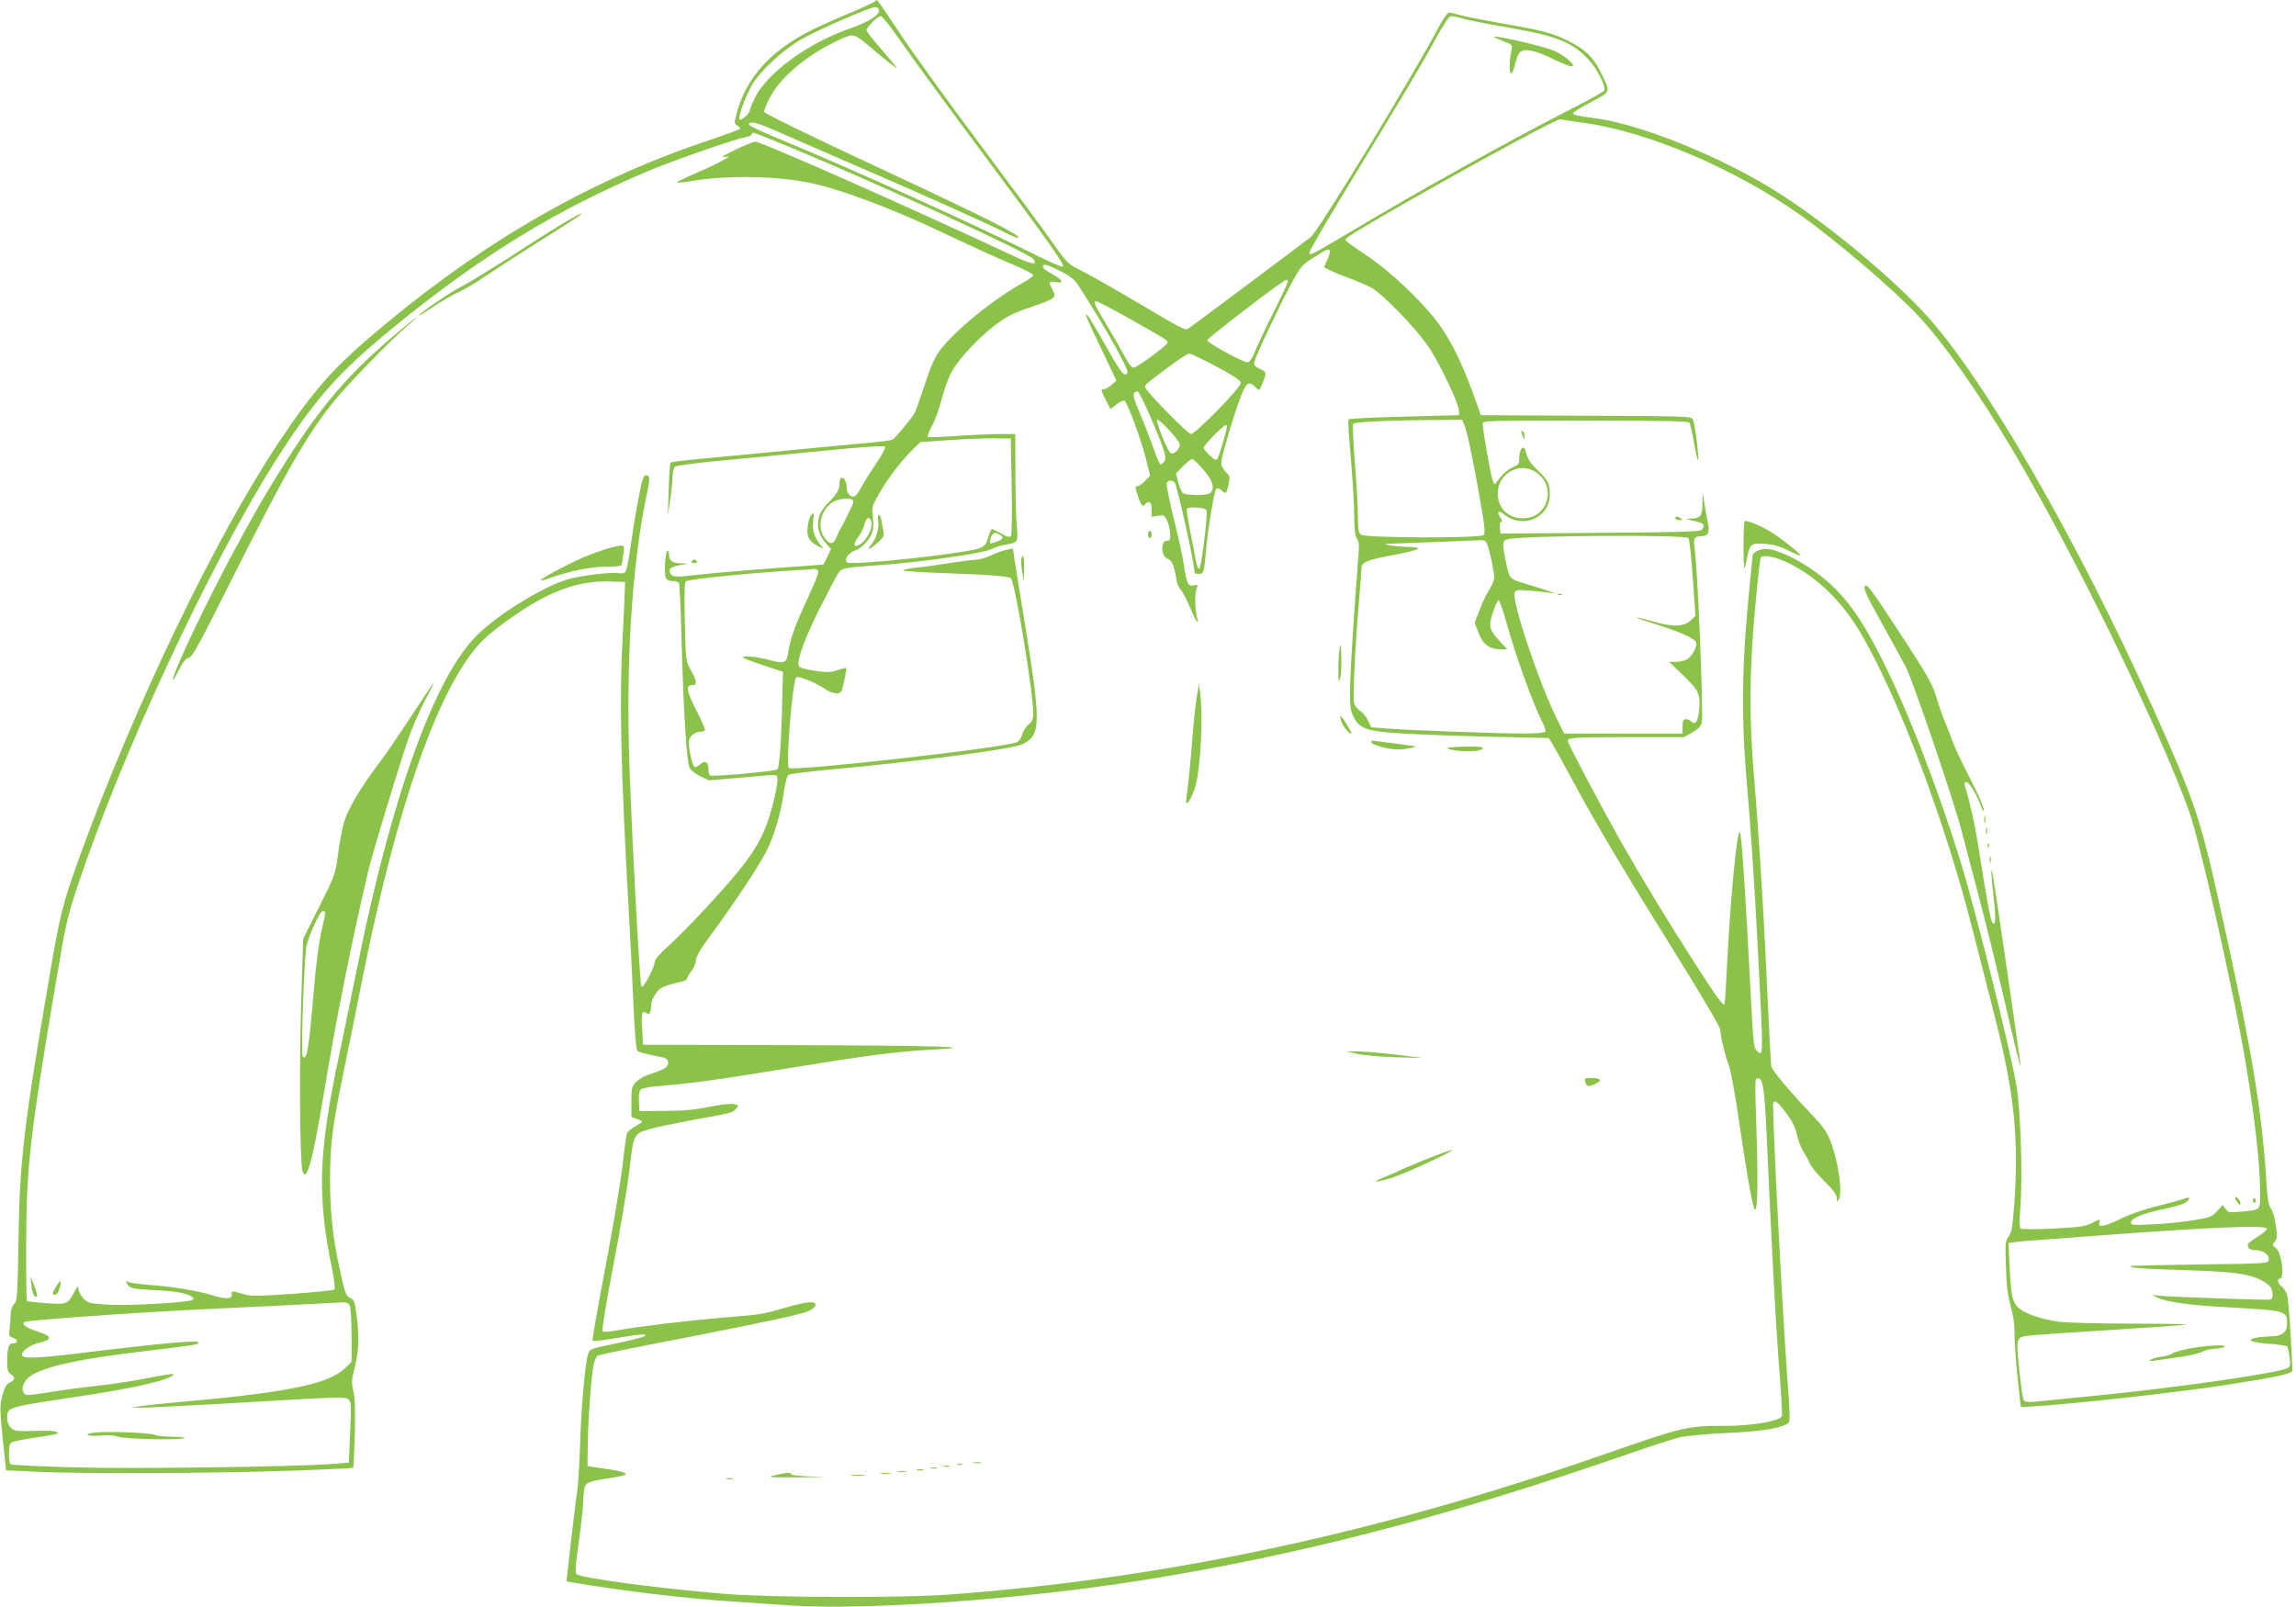 <?xml version="1.0" standalone="no"?>
<!DOCTYPE svg PUBLIC "-//W3C//DTD SVG 20010904//EN"
 "http://www.w3.org/TR/2001/REC-SVG-20010904/DTD/svg10.dtd">
<svg version="1.0" xmlns="http://www.w3.org/2000/svg"
 width="1280pt" height="896pt" viewBox="0 0 1280 896"
 preserveAspectRatio="xMidYMid meet">
<g transform="translate(0,896) scale(0.1,-0.1)"
fill="#8bc34a" stroke="none">
<path d="M4874 8950 c-5 -5 -72 -36 -149 -68 -77 -32 -169 -74 -205 -92 -227
-115 -362 -266 -414 -465 -14 -53 -13 -56 6 -66 11 -6 16 -14 12 -19 -5 -4
-77 -30 -160 -58 -650 -216 -1240 -550 -1818 -1031 -284 -236 -387 -351 -591
-656 -352 -528 -802 -1462 -1105 -2295 -103 -284 -114 -327 -184 -740 -135
-791 -157 -983 -163 -1419 -5 -309 -7 -335 -24 -352 -11 -11 -19 -33 -19 -53
0 -18 -3 -54 -6 -79 -6 -44 -5 -47 20 -57 29 -11 27 -30 -3 -30 -23 0 -31 -27
-31 -102 0 -47 4 -60 20 -70 27 -17 25 -32 -5 -46 -18 -8 -29 -26 -40 -67 -18
-60 -17 -83 5 -296 l14 -127 175 -8 c253 -12 956 -9 1386 5 204 7 372 15 374
17 2 2 6 87 9 189 3 132 1 202 -8 239 -11 46 -10 62 5 122 25 101 29 169 15
284 -11 91 -15 103 -36 112 -26 12 -32 29 -65 185 -35 166 -49 301 -49 476 0
194 13 298 77 607 24 118 73 359 108 535 185 925 409 1568 636 1832 49 56 120
113 244 196 177 118 333 170 493 165 l87 -3 -2 -55 c-1 -30 -6 -144 -12 -253
-19 -349 -10 -744 34 -1522 8 -143 20 -375 26 -515 6 -140 15 -260 21 -267 8
-10 42 -19 144 -39 30 -5 39 -34 17 -55 -10 -9 -45 -24 -77 -34 -35 -10 -70
-28 -87 -45 -27 -27 -29 -33 -29 -113 l0 -85 30 -11 c17 -5 30 -12 30 -15 0
-3 -18 -15 -40 -27 -21 -12 -42 -29 -45 -38 -3 -8 -15 -91 -25 -184 -11 -92
-54 -348 -96 -568 -42 -220 -74 -402 -71 -405 3 -3 62 3 130 15 138 23 176 26
162 12 -6 -5 -66 -21 -135 -36 -175 -36 -170 -35 -181 -63 -16 -42 -39 -302
-45 -502 -3 -102 -10 -212 -14 -245 -9 -60 -48 -389 -57 -476 l-5 -46 38 -7
c274 -46 623 -88 879 -105 83 -6 229 -15 325 -22 429 -29 1302 33 1980 142
872 140 1692 353 2709 706 118 41 242 81 275 89 34 8 150 19 261 24 196 8 318
29 347 58 8 8 6 76 -6 224 -30 402 -89 1545 -80 1560 10 16 22 7 69 -54 35
-45 51 -78 62 -122 7 -34 24 -77 36 -96 13 -19 29 -49 36 -66 6 -17 43 -62 81
-99 50 -49 70 -77 70 -95 0 -20 2 -22 10 -10 24 37 -1 215 -45 327 -21 53 -43
84 -99 143 -112 116 -226 250 -231 274 -2 11 -9 129 -15 261 -24 546 -51 991
-81 1350 -28 327 -27 585 5 938 14 153 28 282 32 288 11 19 85 4 154 -30 163
-81 297 -211 405 -394 209 -356 471 -1052 625 -1662 38 -148 91 -359 119 -467
111 -430 137 -687 110 -1057 -9 -119 -14 -151 -31 -175 -19 -26 -20 -39 -15
-170 3 -104 10 -162 27 -221 15 -54 22 -106 21 -160 0 -44 8 -152 17 -240 l18
-160 59 3 c203 10 849 82 1105 123 273 43 350 60 350 78 -4 134 -21 394 -29
420 -6 18 -20 40 -31 48 -20 14 -28 43 -11 43 30 0 12 146 -22 172 -20 15 -20
18 -5 35 13 15 14 29 6 88 -5 39 -17 81 -27 95 -13 19 -20 53 -25 135 -26 426
-86 777 -275 1619 -96 427 -136 542 -344 1006 -443 989 -978 1911 -1307 2254
-214 223 -551 498 -810 660 -303 191 -751 372 -1001 406 -112 15 -129 19 -129
29 0 5 45 33 100 62 114 61 110 50 54 166 -41 85 -90 131 -189 179 -85 41
-139 55 -365 94 -96 17 -198 37 -227 45 -28 8 -57 15 -65 15 -8 0 -34 -37 -58
-82 -152 -287 -669 -1134 -712 -1169 -43 -34 -669 -503 -685 -512 -16 -10 -35
0 -293 153 -118 70 -252 146 -296 168 -80 40 -84 43 -162 154 -43 62 -227 311
-409 554 -181 242 -383 522 -448 621 -66 100 -122 182 -125 182 -4 1 -10 -3
-16 -9z m26 -50 c0 -27 -61 -64 -168 -101 -235 -83 -462 -251 -527 -391 -14
-29 -25 -58 -25 -64 0 -16 -49 -59 -57 -50 -11 11 34 133 73 198 46 76 173
193 270 248 96 55 381 179 412 180 15 0 22 -6 22 -20z m130 -182 c58 -84 258
-357 445 -608 368 -494 462 -626 451 -637 -3 -4 -71 25 -149 64 -355 177
-1005 471 -1437 650 -91 37 -165 73 -165 78 0 24 48 12 165 -41 69 -30 286
-125 483 -210 370 -160 661 -291 781 -351 37 -19 70 -32 73 -29 14 14 -164
104 -759 382 -421 196 -658 312 -658 321 0 8 12 40 28 71 56 116 209 246 389
329 87 40 77 43 206 -66 51 -42 99 -81 107 -86 17 -10 20 -13 -88 114 -40 46
-72 87 -72 92 0 16 62 79 79 79 10 0 57 -59 121 -152z m3126 138 c27 -8 132
-29 234 -46 294 -51 378 -85 472 -189 44 -49 91 -143 82 -166 -3 -5 -71 -44
-151 -85 -367 -187 -879 -472 -1280 -712 -206 -122 -213 -126 -213 -106 0 8
68 126 151 264 406 668 472 779 544 912 53 96 83 142 94 142 10 0 40 -6 67
-14z m674 -581 c361 -50 850 -259 1214 -519 208 -149 519 -416 654 -561 138
-148 328 -419 515 -732 343 -576 817 -1546 991 -2026 58 -162 242 -976 310
-1372 55 -323 85 -588 86 -746 0 -111 7 -104 -111 -115 -61 -6 -67 -5 -82 16
l-16 22 -30 -34 c-28 -32 -38 -36 -129 -51 -54 -9 -155 -20 -225 -23 -116 -6
-127 -6 -127 10 0 23 64 50 183 75 98 21 133 35 141 57 3 9 -6 8 -32 -1 -20
-7 -86 -25 -147 -40 -68 -16 -146 -43 -203 -71 -91 -44 -130 -50 -118 -19 7
20 3 19 -46 -6 -34 -17 -69 -22 -212 -29 -94 -5 -176 -4 -181 0 -7 6 -8 43 -2
112 14 171 2 554 -22 688 -37 212 -229 979 -307 1233 -136 440 -306 876 -455
1167 -138 268 -238 388 -425 506 -76 47 -167 84 -208 84 -36 0 -76 -21 -76
-39 0 -9 -5 -56 -10 -106 -50 -483 -55 -773 -22 -1155 22 -251 44 -580 62
-935 31 -607 32 -601 -7 -562 -14 13 -18 47 -25 169 -37 706 -57 1026 -68
1047 -15 28 -53 -364 -71 -724 -6 -126 -13 -232 -15 -234 -9 -10 -44 39 -169
234 -149 232 -293 469 -410 675 -100 177 -295 545 -295 558 0 20 38 22 340 22
l307 0 47 26 c30 17 48 35 53 52 11 46 -23 877 -41 991 -6 37 3 51 34 51 44 0
54 20 40 82 -6 29 -15 78 -19 108 l-9 55 -1 -61 c-1 -69 -11 -84 -61 -85 -35
-1 -34 -2 12 -13 56 -13 63 -19 50 -43 -11 -20 -2 -20 -997 -27 l-130 -1 -3
33 c-2 18 1 32 8 32 6 0 4 11 -6 25 -22 34 -11 42 22 16 105 -83 254 -17 254
112 0 61 -10 81 -70 137 -33 31 -51 58 -60 88 -9 36 -14 41 -26 32 -8 -7 -14
-30 -14 -51 0 -34 -4 -40 -32 -52 -32 -14 -64 -42 -92 -82 -14 -19 -14 -19
-24 5 -10 23 -54 271 -56 315 -1 20 5 20 572 20 456 0 574 -3 581 -13 4 -7 16
-58 25 -113 10 -55 20 -98 23 -95 7 7 -18 207 -29 228 -8 17 -49 18 -595 20
l-587 3 -46 127 c-64 175 -126 299 -197 393 -93 123 -273 292 -402 376 -61 40
-111 77 -111 81 0 12 75 58 350 215 419 239 838 465 850 458 3 -2 62 -11 130
-20z m-4417 -139 c487 -202 1316 -584 1346 -619 31 -38 -5 -33 -107 15 -574
269 -1406 638 -1442 638 -9 0 -60 -20 -111 -45 -68 -33 -84 -44 -59 -40 33 5
32 4 -20 -24 -30 -17 -99 -49 -153 -72 -53 -23 -95 -44 -93 -47 3 -2 34 1 69
7 209 36 500 31 697 -14 162 -36 449 -145 709 -269 130 -62 298 -139 374 -171
75 -31 137 -62 137 -69 0 -6 -24 -24 -53 -40 -173 -96 -389 -273 -472 -386
-24 -33 -50 -92 -79 -183 -24 -73 -49 -144 -56 -158 -16 -29 -108 -141 -124
-150 -6 -4 -69 -12 -141 -19 -71 -6 -263 -24 -425 -40 -162 -16 -378 -36 -480
-46 -102 -9 -188 -19 -191 -23 -4 -3 -9 -71 -11 -151 l-5 -145 13 85 c7 47 13
106 13 131 1 26 7 51 14 57 7 6 114 20 237 32 124 11 382 36 575 55 217 22
353 31 359 25 5 -5 -14 -42 -51 -97 -33 -48 -70 -107 -82 -131 -12 -24 -29
-46 -37 -49 -23 -8 -44 16 -44 52 0 32 -20 61 -33 48 -4 -3 -7 -17 -7 -30 0
-34 -17 -61 -66 -110 -67 -65 -72 -151 -12 -219 l31 -35 -21 -44 -21 -43 -83
-6 c-258 -18 -517 -39 -621 -51 -124 -15 -142 -13 -152 12 -8 23 4 32 56 42
l44 9 -40 1 c-47 1 -65 15 -65 48 0 13 -4 23 -9 23 -12 0 -20 -131 -9 -152 5
-11 20 -18 38 -18 16 0 32 -5 35 -10 4 -6 11 -157 15 -336 11 -391 28 -660 44
-694 6 -14 32 -35 60 -48 l49 -23 176 15 c212 19 198 19 204 2 9 -23 -28 -184
-62 -271 -49 -127 -124 -230 -338 -460 -71 -77 -164 -171 -206 -209 -49 -43
-77 -76 -77 -90 -1 -30 -65 -151 -74 -138 -9 15 -52 807 -67 1238 -20 572 14
1116 96 1504 20 93 19 110 -3 110 -16 0 -22 -21 -45 -142 -15 -79 -34 -197
-43 -263 -9 -66 -21 -126 -27 -133 -6 -8 -21 -11 -36 -8 -42 8 -216 -13 -289
-35 -140 -43 -390 -197 -505 -313 -236 -236 -476 -902 -667 -1856 -33 -162
-77 -380 -100 -485 -115 -542 -123 -785 -38 -1193 12 -60 17 -107 12 -112 -5
-4 -110 -15 -234 -24 -201 -14 -230 -14 -274 -1 -62 19 -68 19 -64 -2 4 -27
-35 -28 -111 -4 -80 25 -222 48 -351 57 -52 4 -103 11 -113 16 -16 8 -17 7 -7
-11 13 -25 26 -28 165 -35 108 -6 166 -16 195 -36 12 -8 12 -12 2 -18 -23 -15
-363 -34 -474 -26 -98 6 -109 9 -132 33 -13 14 -26 37 -28 51 -3 23 -5 22 -25
-16 -35 -66 -40 -68 -156 -60 -56 4 -104 10 -107 12 -3 3 -5 146 -4 317 0 417
21 603 160 1427 62 368 68 394 130 580 245 731 724 1761 1087 2340 226 359
359 510 676 769 485 396 900 650 1416 868 139 58 476 176 538 187 20 4 37 11
37 16 0 6 5 10 10 10 6 0 101 -38 213 -84z m3001 -574 c2 -4 -4 -27 -14 -50
l-19 -42 29 -15 c17 -9 67 -29 112 -46 46 -17 103 -42 128 -56 61 -36 231
-211 304 -312 61 -85 176 -322 179 -369 l2 -27 -305 -8 c-168 -4 -308 -11
-311 -15 -3 -4 -3 -47 2 -97 21 -252 29 -369 29 -455 1 -66 5 -101 15 -114 10
-13 13 -36 9 -80 -27 -345 -44 -625 -47 -736 -2 -118 1 -140 18 -175 35 -70
72 -82 280 -95 99 -6 322 -14 495 -18 l315 -7 18 -30 c10 -16 65 -116 122
-221 123 -229 294 -515 593 -995 127 -204 222 -366 222 -380 1 -35 25 -136 48
-199 11 -31 36 -165 56 -305 40 -274 74 -472 86 -494 17 -32 22 104 14 372
-11 356 -11 350 3 354 30 10 40 -52 52 -317 32 -715 53 -1097 76 -1378 7 -96
11 -180 9 -187 -11 -28 -162 -55 -315 -55 -215 0 -229 -3 -694 -165 -1259
-437 -2435 -688 -3640 -776 -257 -19 -980 -17 -1241 4 -367 30 -808 88 -830
111 -9 8 -6 52 12 171 12 88 23 183 24 210 0 28 3 67 6 87 7 43 16 47 157 69
42 6 77 15 77 19 0 8 -34 19 -85 26 -16 2 -52 8 -80 12 l-50 8 2 134 c3 150
20 374 33 434 5 21 14 42 21 47 7 4 143 33 303 64 353 68 717 142 771 156 22
6 57 15 77 20 40 10 72 35 63 50 -10 15 -53 10 -159 -20 -141 -40 -133 -39
-337 -56 -217 -18 -480 -50 -598 -71 -47 -9 -87 -12 -92 -7 -5 5 22 167 61
372 39 199 79 440 90 534 22 195 22 195 113 222 29 9 138 31 242 51 224 41
218 39 239 63 17 18 16 19 -11 25 -16 4 -78 -3 -138 -15 -80 -17 -148 -23
-250 -23 l-140 -1 -3 53 c-2 30 2 59 8 66 6 8 47 16 98 20 175 14 345 37 702
96 466 76 630 97 815 107 310 15 63 23 -765 26 l-835 2 -5 85 c-6 89 0 111 23
91 16 -13 27 3 27 41 0 33 29 83 58 100 15 9 53 21 85 28 31 6 57 16 57 22 0
6 11 26 25 44 14 18 25 45 25 61 0 20 27 65 93 154 127 173 260 373 301 456
43 85 79 208 96 326 7 48 18 91 24 96 6 5 92 16 191 26 544 50 1063 118 1118
147 102 51 102 112 3 718 -25 151 -48 297 -52 323 l-7 49 -33 -7 c-19 -3 -58
-17 -86 -30 -29 -14 -65 -25 -81 -25 -15 0 -82 -9 -150 -19 -67 -11 -152 -23
-190 -26 -37 -4 -69 -11 -72 -15 -2 -4 82 -10 188 -14 289 -10 395 -18 412
-30 23 -16 125 -634 125 -752 0 -34 -5 -47 -26 -63 -14 -11 -30 -36 -35 -56
-6 -22 -19 -39 -32 -44 -86 -33 -1249 -163 -1269 -143 -18 18 20 484 41 505
11 11 104 -27 160 -64 45 -31 88 -33 95 -6 14 52 27 119 24 122 -2 2 -24 -3
-48 -11 -39 -14 -57 -14 -128 -4 -55 8 -85 17 -89 27 -12 30 33 153 113 313
46 91 92 179 103 197 23 37 22 37 245 53 226 16 566 65 613 88 21 11 58 22 83
26 64 10 67 14 59 98 -4 40 -8 173 -8 296 l-1 222 -90 0 c-49 0 -157 -5 -240
-11 -83 -6 -154 -8 -158 -5 -3 4 8 33 25 64 17 31 41 98 53 147 13 50 36 115
52 145 37 73 150 195 247 268 65 49 99 66 204 102 135 46 140 51 112 100 -21
38 -18 43 21 37 46 -8 41 10 -12 40 -54 30 -68 43 -56 55 6 6 38 -5 88 -31 58
-29 85 -50 103 -78 160 -249 287 -476 276 -492 -15 -26 -35 -1 -120 150 -49
88 -96 166 -103 172 -18 14 -8 -10 89 -212 l73 -153 -27 -24 c-16 -13 -35 -24
-43 -24 -19 0 -18 -2 11 -61 l26 -50 34 27 c19 14 39 23 44 20 16 -10 92 -215
118 -319 l25 -99 -28 -29 c-15 -16 -34 -29 -41 -29 -17 0 -16 -6 3 -63 16 -46
27 -57 39 -37 3 6 13 10 21 10 10 0 14 -12 14 -41 l0 -41 35 6 c31 6 36 4 50
-24 9 -18 17 -50 18 -73 2 -36 -1 -42 -18 -42 -36 0 -33 -88 4 -100 23 -7 38
-41 47 -104 4 -29 14 -57 25 -67 10 -9 32 -51 50 -93 17 -42 36 -80 41 -86 8
-7 9 -4 5 8 -14 38 -18 143 -8 171 11 27 10 28 -14 22 -31 -8 -40 10 -55 114
-6 41 -31 158 -56 258 -25 101 -43 190 -40 198 9 22 43 17 50 -8 41 -148 106
-451 106 -494 0 -2 11 -4 24 -4 27 0 29 9 41 145 9 108 45 319 55 329 6 6 16
3 28 -7 27 -24 29 -22 41 31 8 36 7 49 -3 57 -7 6 -20 21 -28 35 -15 23 -14
33 18 145 18 66 50 166 70 223 39 110 53 123 94 82 20 -20 20 -20 34 13 29 70
29 72 -10 90 -31 15 -35 21 -30 43 10 38 136 304 202 427 56 103 62 110 129
152 74 47 81 50 89 37z m-234 -172 c0 -5 -37 -85 -83 -177 -46 -92 -93 -192
-104 -220 -14 -35 -28 -53 -39 -53 -25 0 -224 109 -224 123 1 12 425 337 441
337 5 0 9 -4 9 -10z m-885 -206 c202 -113 215 -122 215 -134 0 -14 -172 -140
-191 -140 -10 0 -29 25 -49 63 -18 34 -61 110 -96 168 -75 125 -81 139 -62
139 7 0 90 -43 183 -96z m485 -267 c87 -46 136 -78 138 -90 5 -23 -253 -287
-279 -287 -16 0 -231 219 -252 255 -9 17 -10 16 128 119 55 42 107 75 115 75
8 0 76 -33 150 -72z m-368 -278 c80 -184 95 -234 78 -253 -7 -9 -16 -16 -20
-16 -4 0 -22 40 -39 90 -17 49 -51 136 -75 192 -32 75 -41 106 -34 116 6 7 16
11 21 9 6 -2 37 -64 69 -138z m164 -153 c8 -23 -28 -61 -49 -53 -15 6 -77 156
-77 185 1 19 116 -102 126 -132z m1590 99 c15 -37 57 -241 94 -463 18 -103 20
-136 11 -145 -19 -19 -662 -17 -684 2 -14 11 -17 32 -17 105 0 50 -7 184 -17
298 -9 114 -13 211 -9 215 10 10 182 19 419 21 l188 2 15 -35z m-1326 -2 c0
-19 -44 -170 -53 -181 -8 -10 -17 -6 -44 20 -18 17 -33 37 -33 42 0 6 26 36
57 68 54 54 73 68 73 51z m-1200 -333 c3 -150 1 -270 -4 -278 -7 -9 -19 -7
-54 13 -24 14 -48 25 -52 25 -4 0 -12 -17 -18 -38 -22 -72 -20 -71 -240 -102
-225 -31 -520 -57 -545 -47 -27 10 -1 54 39 67 41 14 90 68 99 110 4 18 4 55
1 84 -6 48 -4 56 38 129 46 81 127 186 191 247 l36 35 157 11 c86 6 200 11
252 10 l95 -1 5 -265z m1069 91 c52 -60 65 -103 39 -129 -17 -17 -142 -16
-156 1 -6 7 -17 34 -24 60 l-12 47 39 40 c21 22 44 40 51 40 7 0 35 -26 63
-59z m1849 -11 c123 -75 76 -260 -67 -260 -84 0 -141 56 -141 139 0 109 116
177 208 121z m-3803 -160 c3 -5 2 -17 -3 -27 -6 -10 -19 -38 -31 -63 -12 -25
-26 -52 -31 -60 -6 -8 -17 -32 -26 -53 -17 -45 -37 -46 -68 -4 -46 62 -15 171
58 203 36 16 92 18 101 4z m1971 -55 c9 -22 -30 -330 -41 -328 -6 1 -14 24
-19 50 -4 26 -18 100 -31 163 -13 63 -21 118 -18 123 9 14 103 8 109 -8z
m-1869 -61 c10 -27 -16 -91 -49 -119 -43 -36 -60 -18 -25 28 14 19 29 47 33
63 11 48 29 60 41 28z m714 -74 c27 -15 24 -26 -12 -39 -18 -6 -34 -11 -35
-11 -9 0 -3 37 8 48 15 15 15 15 39 2z m3842 -20 c5 -4 16 -103 24 -220 l15
-213 -25 -25 c-38 -37 -101 -40 -211 -7 -49 14 -90 24 -92 22 -2 -2 38 -16 89
-32 141 -43 235 -84 242 -105 8 -24 -18 -74 -47 -94 -12 -9 -41 -16 -63 -16
l-40 0 71 -68 c94 -90 104 -109 97 -196 -6 -69 -21 -92 -46 -67 -6 6 -19 11
-29 11 -14 0 -18 -8 -18 -40 l0 -40 -330 0 -330 0 -35 71 c-101 199 -259 669
-241 715 6 15 16 16 84 11 42 -4 93 -9 112 -12 l35 -5 -40 14 c-22 8 -79 26
-126 40 -96 29 -93 25 -115 129 -21 104 -20 115 19 122 118 20 979 24 1000 5z
m-1123 -32 c14 -33 40 -155 40 -187 0 -16 -12 -45 -26 -66 -14 -22 -39 -72
-54 -113 l-29 -74 21 -55 c23 -64 62 -93 122 -93 l39 0 -42 45 c-60 65 -64 82
-38 161 12 36 26 67 31 68 5 0 23 -51 41 -114 56 -201 150 -462 206 -572 11
-21 17 -43 14 -48 -3 -6 -57 -10 -118 -10 -138 0 -640 18 -762 28 l-90 7 -19
38 c-10 21 -29 45 -43 54 -14 9 -29 26 -33 38 -9 25 2 285 25 558 8 98 15 187
15 197 0 35 29 48 180 76 150 28 176 43 75 45 -27 0 -70 4 -95 8 -41 8 -37 9
40 11 97 3 421 16 463 18 20 2 30 -4 37 -20z m-3732 -147 c10 -6 -1 -39 -51
-147 -70 -149 -102 -237 -112 -308 -10 -65 -19 -68 -105 -46 -75 20 -160 27
-146 13 4 -5 55 -24 114 -43 l107 -36 -4 -154 c-4 -216 -16 -379 -27 -390 -10
-10 -362 -42 -375 -34 -5 3 -9 18 -9 33 0 42 -19 55 -46 30 -12 -12 -27 -18
-32 -15 -12 7 -32 94 -32 136 0 33 31 60 67 60 13 0 23 6 23 13 0 6 -23 58
-51 113 -53 104 -57 134 -19 134 28 0 25 24 -9 84 -28 51 -28 52 -33 268 -4
156 -2 220 6 227 16 13 408 51 656 64 30 2 57 4 60 5 3 1 11 -2 18 -7z m8080
-3673 c-3 -7 -20 -23 -39 -35 -67 -43 -73 -49 -66 -66 4 -11 18 -17 39 -17 44
0 80 -26 76 -53 -3 -22 -3 -22 -383 -27 -209 -3 -382 -7 -384 -8 -20 -10 47
-16 281 -23 284 -9 372 -20 447 -58 22 -12 45 -30 51 -40 14 -27 13 -61 -3
-67 -12 -4 -512 13 -612 21 l-50 5 35 -16 c53 -24 173 -41 390 -53 329 -19
330 -19 330 -91 0 -50 -27 -70 -95 -71 -27 -1 -63 -4 -79 -8 -56 -12 -26 -26
70 -33 54 -4 100 -11 104 -15 4 -4 10 -31 14 -60 6 -44 4 -54 -11 -61 -50 -27
-609 -108 -1053 -152 -162 -16 -320 -32 -351 -35 -39 -4 -59 -2 -66 7 -6 7
-17 85 -26 173 -18 183 -20 178 61 189 26 3 231 17 456 31 225 14 412 27 414
30 3 3 -137 5 -311 5 -173 0 -351 5 -394 10 -107 15 -197 46 -232 80 -33 34
-39 61 -48 232 l-6 127 34 5 c19 3 72 8 119 11 47 3 204 15 350 26 652 49 945
60 938 37z m-10688 -427 c5 -11 10 -85 10 -167 l0 -147 -38 -37 c-94 -89 -331
-136 -952 -190 -69 -6 -150 -15 -180 -19 l-55 -9 50 -1 c28 0 237 10 465 23
655 39 673 39 692 24 16 -12 17 -29 10 -183 l-7 -170 -85 -7 c-223 -17 -1146
-29 -1463 -19 -180 5 -332 13 -337 16 -6 3 -10 31 -10 60 0 42 4 57 18 64 9 5
69 17 132 26 63 9 117 19 119 21 14 14 -25 19 -124 16 -104 -3 -116 -1 -135
18 -12 12 -20 33 -20 55 0 59 0 59 380 116 324 48 513 91 548 124 9 8 -34 3
-125 -15 -76 -16 -206 -36 -288 -45 -83 -9 -205 -25 -272 -36 -149 -23 -140
-23 -153 1 -15 29 12 75 58 99 99 50 271 86 607 126 298 36 305 37 312 48 11
18 -182 1 -707 -63 -186 -22 -266 -25 -276 -9 -12 20 42 61 97 73 73 17 70 36
-8 61 -67 22 -93 40 -77 54 10 10 658 56 1019 72 242 11 721 35 762 38 13 0
27 -7 33 -18z"/>
<path d="M8335 8750 c11 -5 37 -16 59 -25 38 -15 38 -16 31 -53 -12 -55 -11
-122 0 -121 6 0 15 23 21 50 6 26 17 55 24 64 23 27 81 18 179 -30 51 -25 101
-45 112 -45 31 0 -33 58 -95 86 -62 28 -386 101 -331 74z"/>
<path d="M8481 6553 c0 -4 4 -17 9 -28 8 -19 9 -19 9 2 1 12 -3 25 -9 28 -5 3
-10 3 -9 -2z"/>
<path d="M9340 6070 c0 -5 10 -10 23 -10 18 0 19 2 7 10 -19 13 -30 13 -30 0z"/>
<path d="M9726 6053 c-3 -4 -6 -65 -6 -136 0 -72 2 -128 5 -125 3 2 9 28 15
58 15 77 22 83 100 78 47 -4 83 -14 129 -37 34 -18 65 -30 68 -28 5 6 -80 75
-153 124 -56 37 -148 76 -158 66z"/>
<path d="M10396 5692 c-9 -15 13 -60 113 -239 49 -89 101 -183 115 -210 42
-83 267 -744 311 -913 12 -47 52 -197 88 -335 60 -229 91 -354 207 -850 22
-93 38 -150 35 -125 -6 53 -141 982 -154 1055 -14 81 -12 10 4 -125 13 -112
10 -162 -9 -131 -10 15 -32 138 -67 361 -25 162 -49 278 -86 403 -3 11 0 17 9
17 15 0 59 -72 83 -137 10 -29 14 -32 14 -15 1 12 -34 91 -78 175 -43 84 -86
175 -95 202 -10 28 -28 75 -41 105 -13 30 -35 93 -49 140 -22 74 -47 119 -191
340 -173 264 -198 299 -209 282z"/>
<path d="M11062 4390 c0 -19 2 -27 5 -17 2 9 2 25 0 35 -3 9 -5 1 -5 -18z"/>
<path d="M11072 4325 c0 -16 2 -22 5 -12 2 9 2 23 0 30 -3 6 -5 -1 -5 -18z"/>
<path d="M11081 4244 c0 -11 3 -14 6 -6 3 7 2 16 -1 19 -3 4 -6 -2 -5 -13z"/>
<path d="M11092 4165 c0 -16 2 -22 5 -12 2 9 2 23 0 30 -3 6 -5 -1 -5 -18z"/>
<path d="M12460 2283 c0 -5 7 -18 15 -29 12 -16 14 -16 15 -3 0 9 -7 22 -15
29 -8 7 -15 8 -15 3z"/>
<path d="M12560 2264 c0 -8 5 -12 10 -9 6 4 8 11 5 16 -9 14 -15 11 -15 -7z"/>
<path d="M3160 7727 c-42 -24 -177 -109 -300 -189 -124 -79 -253 -159 -287
-175 -58 -29 -226 -143 -238 -162 -2 -5 32 16 78 47 45 30 111 69 147 85 36
17 99 54 140 83 41 28 176 116 300 194 207 130 252 160 240 160 -3 0 -39 -19
-80 -43z"/>
<path d="M2195 7088 c-286 -243 -439 -430 -695 -853 -181 -299 -446 -820 -531
-1042 -16 -43 1 -23 31 36 21 43 36 60 52 63 19 2 58 73 243 443 298 595 421
810 573 995 74 91 314 338 397 408 33 29 58 52 55 52 -3 0 -59 -46 -125 -102z"/>
<path d="M4520 6085 c-7 -9 -15 -38 -18 -66 -5 -55 9 -79 63 -106 29 -15 30
-15 14 3 -37 42 -52 86 -46 136 7 53 5 55 -13 33z"/>
<path d="M3399 5905 c-31 -8 -97 -32 -148 -53 -90 -39 -244 -122 -238 -129 2
-2 30 6 63 18 109 37 218 59 301 59 45 0 84 3 86 8 3 4 8 31 12 60 8 59 11 58
-76 37z"/>
<path d="M3855 5830 c-3 -5 3 -10 15 -10 12 0 18 5 15 10 -3 6 -10 10 -15 10
-5 0 -12 -4 -15 -10z"/>
<path d="M2290 4963 c-68 -104 -150 -224 -184 -268 -94 -124 -164 -242 -186
-313 -11 -35 -27 -116 -35 -181 -15 -115 -16 -118 -105 -296 l-90 -180 -11
-360 c-11 -347 -7 -886 7 -932 22 -75 56 48 119 427 68 415 158 863 250 1251
23 96 155 533 221 729 20 58 60 151 90 208 30 56 53 102 50 102 -2 0 -59 -84
-126 -187z m-478 -1088 c3 -3 -6 -49 -19 -103 -15 -62 -30 -179 -43 -327 -28
-332 -39 -400 -62 -377 -11 11 7 543 21 619 11 54 75 193 89 193 5 0 11 -2 14
-5z"/>
<path d="M175 1795 c5 -48 18 -75 31 -63 3 4 -4 31 -15 60 l-22 53 6 -50z"/>
<path d="M311 1784 c-23 -38 -22 -50 2 -41 13 5 32 65 23 74 -2 2 -13 -13 -25
-33z"/>
<path d="M6400 5980 c0 -11 5 -20 10 -20 6 0 10 9 10 20 0 11 -4 20 -10 20 -5
0 -10 -9 -10 -20z"/>
<path d="M5694 5846 c-3 -7 -1 -40 4 -72 l10 -59 1 73 c1 69 -4 88 -15 58z"/>
<path d="M7468 5345 c-4 -22 -7 -76 -7 -120 1 -68 2 -75 10 -47 6 18 8 72 7
120 -3 72 -4 80 -10 47z"/>
<path d="M6672 5075 c-7 -38 -19 -155 -27 -260 -8 -104 -20 -221 -25 -259 -6
-38 -9 -71 -6 -73 9 -9 38 47 52 99 28 109 42 394 25 513 l-7 50 -12 -70z"/>
<path d="M7475 4945 c7 -30 50 -83 59 -74 4 4 -44 82 -60 98 -3 3 -2 -8 1 -24z"/>
<path d="M7645 4820 c10 -16 105 -40 154 -39 39 1 107 15 91 18 -15 3 -227 31
-238 31 -7 0 -10 -4 -7 -10z"/>
<path d="M8070 4789 c0 -9 66 -19 120 -18 51 0 89 12 73 22 -13 8 -193 4 -193
-4z"/>
<path d="M7570 3083 c36 -7 133 -16 215 -18 l150 -4 -155 19 c-85 10 -182 18
-215 18 l-60 0 65 -15z"/>
<path d="M8837 2930 c8 -30 18 -32 57 -13 42 19 32 33 -26 33 -31 0 -35 -3
-31 -20z"/>
<path d="M8000 2516 c-47 -18 -125 -50 -175 -72 -49 -23 -105 -46 -123 -54
-63 -25 -22 -22 60 4 76 24 356 154 333 154 -5 1 -48 -14 -95 -32z"/>
<path d="M5428 803 c12 -2 30 -2 40 0 9 3 -1 5 -23 4 -22 0 -30 -2 -17 -4z"/>
<path d="M5338 793 c6 -2 18 -2 25 0 6 3 1 5 -13 5 -14 0 -19 -2 -12 -5z"/>
<path d="M5263 783 c9 -2 23 -2 30 0 6 3 -1 5 -18 5 -16 0 -22 -2 -12 -5z"/>
<path d="M5193 773 c9 -2 23 -2 30 0 6 3 -1 5 -18 5 -16 0 -22 -2 -12 -5z"/>
<path d="M5113 763 c9 -2 25 -2 35 0 9 3 1 5 -18 5 -19 0 -27 -2 -17 -5z"/>
<path d="M5008 753 c12 -2 30 -2 40 0 9 3 -1 5 -23 4 -22 0 -30 -2 -17 -4z"/>
<path d="M4320 735 c-50 -12 -37 -13 150 -12 139 1 162 2 73 4 -77 2 -133 8
-133 13 0 12 -20 11 -90 -5z"/>
<path d="M4913 743 c15 -2 37 -2 50 0 12 2 0 4 -28 4 -27 0 -38 -2 -22 -4z"/>
<path d="M4747 733 c18 -2 50 -2 70 0 21 2 7 4 -32 4 -38 0 -55 -2 -38 -4z"/>
<path d="M4053 713 c9 -2 23 -2 30 0 6 3 -1 5 -18 5 -16 0 -22 -2 -12 -5z"/>
<path d="M4896 6052 c6 -40 -13 -101 -43 -134 -28 -31 2 -19 40 16 29 26 37
40 33 58 -3 13 -8 40 -11 61 -3 20 -10 37 -16 37 -5 0 -7 -16 -3 -38z"/>
<path d="M8688 5643 c7 -3 16 -2 19 1 4 3 -2 6 -13 5 -11 0 -14 -3 -6 -6z"/>
<path d="M12210 1442 c-47 -9 -90 -21 -97 -27 -6 -7 -33 -15 -60 -19 -26 -3
-55 -11 -63 -17 -11 -8 -3 -9 30 -4 25 3 86 12 135 19 50 7 104 20 122 29 18
9 49 17 70 17 21 0 45 5 53 10 23 15 -91 10 -190 -8z"/>
<path d="M525 972 c-36 -5 -45 -9 -32 -14 10 -5 42 -5 71 -2 33 4 68 2 92 -6
42 -14 341 -21 372 -8 9 3 -20 7 -66 7 -46 1 -91 5 -101 11 -23 12 -269 21
-336 12z"/>
</g>
</svg>
